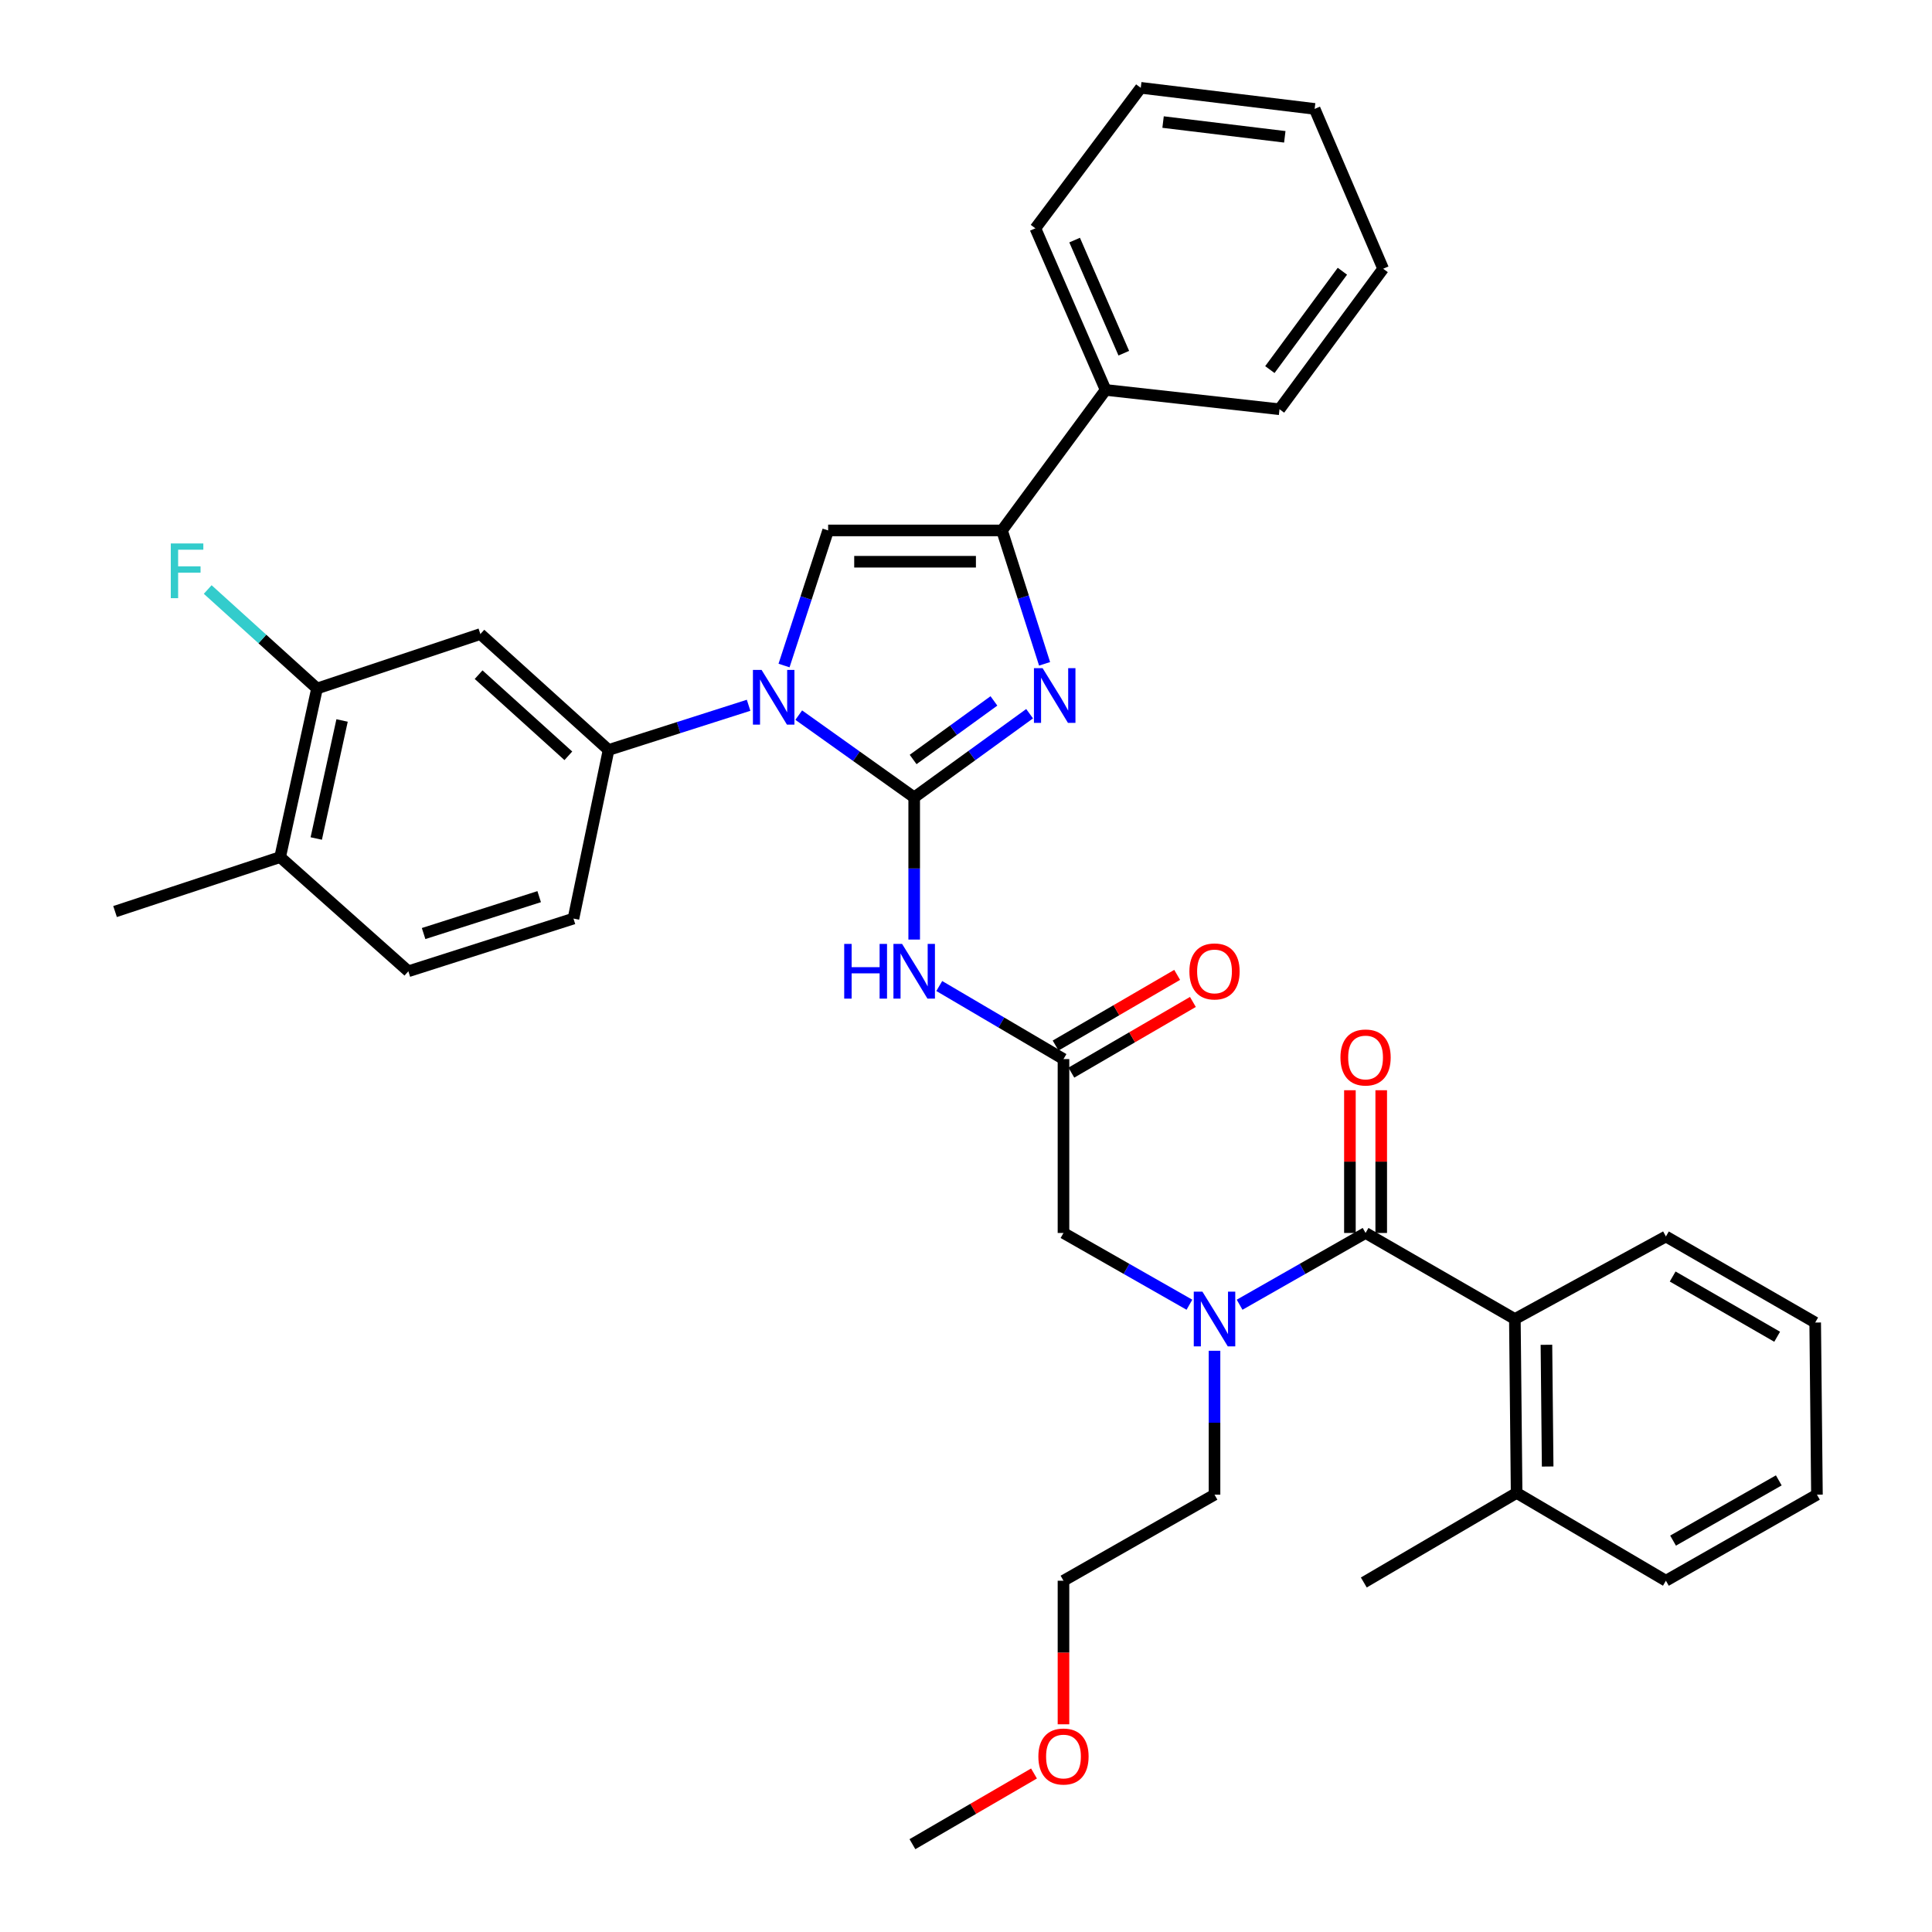 <?xml version='1.0' encoding='iso-8859-1'?>
<svg version='1.1' baseProfile='full'
              xmlns='http://www.w3.org/2000/svg'
                      xmlns:rdkit='http://www.rdkit.org/xml'
                      xmlns:xlink='http://www.w3.org/1999/xlink'
                  xml:space='preserve'
width='1000px' height='1000px' viewBox='0 0 1000 1000'>
<!-- END OF HEADER -->
<rect style='opacity:1.0;fill:#FFFFFF;stroke:none' width='1000' height='1000' x='0' y='0'> </rect>
<path class='bond-0' d='M 628.632,699.158 L 628.632,736.398' style='fill:none;fill-rule:evenodd;stroke:#0000FF;stroke-width:6px;stroke-linecap:butt;stroke-linejoin:miter;stroke-opacity:1' />
<path class='bond-0' d='M 628.632,736.398 L 628.632,773.638' style='fill:none;fill-rule:evenodd;stroke:#000000;stroke-width:6px;stroke-linecap:butt;stroke-linejoin:miter;stroke-opacity:1' />
<path class='bond-1' d='M 615.642,675.324 L 583.05,656.754' style='fill:none;fill-rule:evenodd;stroke:#0000FF;stroke-width:6px;stroke-linecap:butt;stroke-linejoin:miter;stroke-opacity:1' />
<path class='bond-1' d='M 583.05,656.754 L 550.457,638.183' style='fill:none;fill-rule:evenodd;stroke:#000000;stroke-width:6px;stroke-linecap:butt;stroke-linejoin:miter;stroke-opacity:1' />
<path class='bond-2' d='M 641.621,675.325 L 674.218,656.754' style='fill:none;fill-rule:evenodd;stroke:#0000FF;stroke-width:6px;stroke-linecap:butt;stroke-linejoin:miter;stroke-opacity:1' />
<path class='bond-2' d='M 674.218,656.754 L 706.815,638.183' style='fill:none;fill-rule:evenodd;stroke:#000000;stroke-width:6px;stroke-linecap:butt;stroke-linejoin:miter;stroke-opacity:1' />
<path class='bond-3' d='M 784.09,682.726 L 784.999,772.729' style='fill:none;fill-rule:evenodd;stroke:#000000;stroke-width:6px;stroke-linecap:butt;stroke-linejoin:miter;stroke-opacity:1' />
<path class='bond-3' d='M 800.429,696.062 L 801.066,759.065' style='fill:none;fill-rule:evenodd;stroke:#000000;stroke-width:6px;stroke-linecap:butt;stroke-linejoin:miter;stroke-opacity:1' />
<path class='bond-4' d='M 784.09,682.726 L 862.273,640.001' style='fill:none;fill-rule:evenodd;stroke:#000000;stroke-width:6px;stroke-linecap:butt;stroke-linejoin:miter;stroke-opacity:1' />
<path class='bond-5' d='M 784.09,682.726 L 706.815,638.183' style='fill:none;fill-rule:evenodd;stroke:#000000;stroke-width:6px;stroke-linecap:butt;stroke-linejoin:miter;stroke-opacity:1' />
<path class='bond-6' d='M 486.164,510.363 L 518.31,529.271' style='fill:none;fill-rule:evenodd;stroke:#0000FF;stroke-width:6px;stroke-linecap:butt;stroke-linejoin:miter;stroke-opacity:1' />
<path class='bond-6' d='M 518.31,529.271 L 550.457,548.179' style='fill:none;fill-rule:evenodd;stroke:#000000;stroke-width:6px;stroke-linecap:butt;stroke-linejoin:miter;stroke-opacity:1' />
<path class='bond-7' d='M 473.183,486.318 L 473.183,449.521' style='fill:none;fill-rule:evenodd;stroke:#0000FF;stroke-width:6px;stroke-linecap:butt;stroke-linejoin:miter;stroke-opacity:1' />
<path class='bond-7' d='M 473.183,449.521 L 473.183,412.724' style='fill:none;fill-rule:evenodd;stroke:#000000;stroke-width:6px;stroke-linecap:butt;stroke-linejoin:miter;stroke-opacity:1' />
<path class='bond-8' d='M 554.529,555.184 L 585.986,536.894' style='fill:none;fill-rule:evenodd;stroke:#000000;stroke-width:6px;stroke-linecap:butt;stroke-linejoin:miter;stroke-opacity:1' />
<path class='bond-8' d='M 585.986,536.894 L 617.443,518.605' style='fill:none;fill-rule:evenodd;stroke:#FF0000;stroke-width:6px;stroke-linecap:butt;stroke-linejoin:miter;stroke-opacity:1' />
<path class='bond-8' d='M 546.385,541.175 L 577.842,522.886' style='fill:none;fill-rule:evenodd;stroke:#000000;stroke-width:6px;stroke-linecap:butt;stroke-linejoin:miter;stroke-opacity:1' />
<path class='bond-8' d='M 577.842,522.886 L 609.299,504.596' style='fill:none;fill-rule:evenodd;stroke:#FF0000;stroke-width:6px;stroke-linecap:butt;stroke-linejoin:miter;stroke-opacity:1' />
<path class='bond-9' d='M 550.457,548.179 L 550.457,638.183' style='fill:none;fill-rule:evenodd;stroke:#000000;stroke-width:6px;stroke-linecap:butt;stroke-linejoin:miter;stroke-opacity:1' />
<path class='bond-10' d='M 413.427,370.15 L 443.305,391.437' style='fill:none;fill-rule:evenodd;stroke:#0000FF;stroke-width:6px;stroke-linecap:butt;stroke-linejoin:miter;stroke-opacity:1' />
<path class='bond-10' d='M 443.305,391.437 L 473.183,412.724' style='fill:none;fill-rule:evenodd;stroke:#000000;stroke-width:6px;stroke-linecap:butt;stroke-linejoin:miter;stroke-opacity:1' />
<path class='bond-11' d='M 405.817,344.477 L 417.229,309.513' style='fill:none;fill-rule:evenodd;stroke:#0000FF;stroke-width:6px;stroke-linecap:butt;stroke-linejoin:miter;stroke-opacity:1' />
<path class='bond-11' d='M 417.229,309.513 L 428.64,274.55' style='fill:none;fill-rule:evenodd;stroke:#000000;stroke-width:6px;stroke-linecap:butt;stroke-linejoin:miter;stroke-opacity:1' />
<path class='bond-12' d='M 387.472,365.052 L 351.234,376.618' style='fill:none;fill-rule:evenodd;stroke:#0000FF;stroke-width:6px;stroke-linecap:butt;stroke-linejoin:miter;stroke-opacity:1' />
<path class='bond-12' d='M 351.234,376.618 L 314.997,388.184' style='fill:none;fill-rule:evenodd;stroke:#000000;stroke-width:6px;stroke-linecap:butt;stroke-linejoin:miter;stroke-opacity:1' />
<path class='bond-13' d='M 473.183,412.724 L 503.054,391.068' style='fill:none;fill-rule:evenodd;stroke:#000000;stroke-width:6px;stroke-linecap:butt;stroke-linejoin:miter;stroke-opacity:1' />
<path class='bond-13' d='M 503.054,391.068 L 532.925,369.413' style='fill:none;fill-rule:evenodd;stroke:#0000FF;stroke-width:6px;stroke-linecap:butt;stroke-linejoin:miter;stroke-opacity:1' />
<path class='bond-13' d='M 472.633,393.108 L 493.543,377.949' style='fill:none;fill-rule:evenodd;stroke:#000000;stroke-width:6px;stroke-linecap:butt;stroke-linejoin:miter;stroke-opacity:1' />
<path class='bond-13' d='M 493.543,377.949 L 514.453,362.79' style='fill:none;fill-rule:evenodd;stroke:#0000FF;stroke-width:6px;stroke-linecap:butt;stroke-linejoin:miter;stroke-opacity:1' />
<path class='bond-14' d='M 540.675,343.596 L 529.655,309.073' style='fill:none;fill-rule:evenodd;stroke:#0000FF;stroke-width:6px;stroke-linecap:butt;stroke-linejoin:miter;stroke-opacity:1' />
<path class='bond-14' d='M 529.655,309.073 L 518.634,274.55' style='fill:none;fill-rule:evenodd;stroke:#000000;stroke-width:6px;stroke-linecap:butt;stroke-linejoin:miter;stroke-opacity:1' />
<path class='bond-15' d='M 518.634,274.55 L 572.269,201.822' style='fill:none;fill-rule:evenodd;stroke:#000000;stroke-width:6px;stroke-linecap:butt;stroke-linejoin:miter;stroke-opacity:1' />
<path class='bond-16' d='M 518.634,274.55 L 428.64,274.55' style='fill:none;fill-rule:evenodd;stroke:#000000;stroke-width:6px;stroke-linecap:butt;stroke-linejoin:miter;stroke-opacity:1' />
<path class='bond-16' d='M 505.135,290.754 L 442.139,290.754' style='fill:none;fill-rule:evenodd;stroke:#000000;stroke-width:6px;stroke-linecap:butt;stroke-linejoin:miter;stroke-opacity:1' />
<path class='bond-17' d='M 714.917,638.183 L 714.917,601.243' style='fill:none;fill-rule:evenodd;stroke:#000000;stroke-width:6px;stroke-linecap:butt;stroke-linejoin:miter;stroke-opacity:1' />
<path class='bond-17' d='M 714.917,601.243 L 714.917,564.303' style='fill:none;fill-rule:evenodd;stroke:#FF0000;stroke-width:6px;stroke-linecap:butt;stroke-linejoin:miter;stroke-opacity:1' />
<path class='bond-17' d='M 698.713,638.183 L 698.713,601.243' style='fill:none;fill-rule:evenodd;stroke:#000000;stroke-width:6px;stroke-linecap:butt;stroke-linejoin:miter;stroke-opacity:1' />
<path class='bond-17' d='M 698.713,601.243 L 698.713,564.303' style='fill:none;fill-rule:evenodd;stroke:#FF0000;stroke-width:6px;stroke-linecap:butt;stroke-linejoin:miter;stroke-opacity:1' />
<path class='bond-18' d='M 784.999,772.729 L 705.906,819.09' style='fill:none;fill-rule:evenodd;stroke:#000000;stroke-width:6px;stroke-linecap:butt;stroke-linejoin:miter;stroke-opacity:1' />
<path class='bond-19' d='M 784.999,772.729 L 862.273,818.181' style='fill:none;fill-rule:evenodd;stroke:#000000;stroke-width:6px;stroke-linecap:butt;stroke-linejoin:miter;stroke-opacity:1' />
<path class='bond-20' d='M 862.273,640.001 L 939.539,684.544' style='fill:none;fill-rule:evenodd;stroke:#000000;stroke-width:6px;stroke-linecap:butt;stroke-linejoin:miter;stroke-opacity:1' />
<path class='bond-20' d='M 865.77,660.721 L 919.856,691.901' style='fill:none;fill-rule:evenodd;stroke:#000000;stroke-width:6px;stroke-linecap:butt;stroke-linejoin:miter;stroke-opacity:1' />
<path class='bond-21' d='M 550.457,892.492 L 550.457,855.336' style='fill:none;fill-rule:evenodd;stroke:#FF0000;stroke-width:6px;stroke-linecap:butt;stroke-linejoin:miter;stroke-opacity:1' />
<path class='bond-21' d='M 550.457,855.336 L 550.457,818.181' style='fill:none;fill-rule:evenodd;stroke:#000000;stroke-width:6px;stroke-linecap:butt;stroke-linejoin:miter;stroke-opacity:1' />
<path class='bond-22' d='M 535.196,917.958 L 503.735,936.252' style='fill:none;fill-rule:evenodd;stroke:#FF0000;stroke-width:6px;stroke-linecap:butt;stroke-linejoin:miter;stroke-opacity:1' />
<path class='bond-22' d='M 503.735,936.252 L 472.273,954.545' style='fill:none;fill-rule:evenodd;stroke:#000000;stroke-width:6px;stroke-linecap:butt;stroke-linejoin:miter;stroke-opacity:1' />
<path class='bond-23' d='M 628.632,773.638 L 550.457,818.181' style='fill:none;fill-rule:evenodd;stroke:#000000;stroke-width:6px;stroke-linecap:butt;stroke-linejoin:miter;stroke-opacity:1' />
<path class='bond-24' d='M 715.908,139.095 L 662.273,211.823' style='fill:none;fill-rule:evenodd;stroke:#000000;stroke-width:6px;stroke-linecap:butt;stroke-linejoin:miter;stroke-opacity:1' />
<path class='bond-24' d='M 694.821,140.387 L 657.277,191.297' style='fill:none;fill-rule:evenodd;stroke:#000000;stroke-width:6px;stroke-linecap:butt;stroke-linejoin:miter;stroke-opacity:1' />
<path class='bond-25' d='M 715.908,139.095 L 680.457,56.365' style='fill:none;fill-rule:evenodd;stroke:#000000;stroke-width:6px;stroke-linecap:butt;stroke-linejoin:miter;stroke-opacity:1' />
<path class='bond-26' d='M 680.457,56.365 L 590.454,45.455' style='fill:none;fill-rule:evenodd;stroke:#000000;stroke-width:6px;stroke-linecap:butt;stroke-linejoin:miter;stroke-opacity:1' />
<path class='bond-26' d='M 665.007,70.815 L 602.004,63.177' style='fill:none;fill-rule:evenodd;stroke:#000000;stroke-width:6px;stroke-linecap:butt;stroke-linejoin:miter;stroke-opacity:1' />
<path class='bond-27' d='M 164.094,356.362 L 145,443.638' style='fill:none;fill-rule:evenodd;stroke:#000000;stroke-width:6px;stroke-linecap:butt;stroke-linejoin:miter;stroke-opacity:1' />
<path class='bond-27' d='M 177.059,372.916 L 163.694,434.009' style='fill:none;fill-rule:evenodd;stroke:#000000;stroke-width:6px;stroke-linecap:butt;stroke-linejoin:miter;stroke-opacity:1' />
<path class='bond-28' d='M 164.094,356.362 L 248.642,328.185' style='fill:none;fill-rule:evenodd;stroke:#000000;stroke-width:6px;stroke-linecap:butt;stroke-linejoin:miter;stroke-opacity:1' />
<path class='bond-29' d='M 164.094,356.362 L 135.802,330.746' style='fill:none;fill-rule:evenodd;stroke:#000000;stroke-width:6px;stroke-linecap:butt;stroke-linejoin:miter;stroke-opacity:1' />
<path class='bond-29' d='M 135.802,330.746 L 107.51,305.131' style='fill:none;fill-rule:evenodd;stroke:#33CCCC;stroke-width:6px;stroke-linecap:butt;stroke-linejoin:miter;stroke-opacity:1' />
<path class='bond-30' d='M 145,443.638 L 211.364,502.728' style='fill:none;fill-rule:evenodd;stroke:#000000;stroke-width:6px;stroke-linecap:butt;stroke-linejoin:miter;stroke-opacity:1' />
<path class='bond-31' d='M 145,443.638 L 59.552,471.814' style='fill:none;fill-rule:evenodd;stroke:#000000;stroke-width:6px;stroke-linecap:butt;stroke-linejoin:miter;stroke-opacity:1' />
<path class='bond-32' d='M 211.364,502.728 L 296.822,475.451' style='fill:none;fill-rule:evenodd;stroke:#000000;stroke-width:6px;stroke-linecap:butt;stroke-linejoin:miter;stroke-opacity:1' />
<path class='bond-32' d='M 219.256,483.2 L 279.076,464.106' style='fill:none;fill-rule:evenodd;stroke:#000000;stroke-width:6px;stroke-linecap:butt;stroke-linejoin:miter;stroke-opacity:1' />
<path class='bond-33' d='M 296.822,475.451 L 314.997,388.184' style='fill:none;fill-rule:evenodd;stroke:#000000;stroke-width:6px;stroke-linecap:butt;stroke-linejoin:miter;stroke-opacity:1' />
<path class='bond-34' d='M 314.997,388.184 L 248.642,328.185' style='fill:none;fill-rule:evenodd;stroke:#000000;stroke-width:6px;stroke-linecap:butt;stroke-linejoin:miter;stroke-opacity:1' />
<path class='bond-34' d='M 294.176,391.203 L 247.727,349.204' style='fill:none;fill-rule:evenodd;stroke:#000000;stroke-width:6px;stroke-linecap:butt;stroke-linejoin:miter;stroke-opacity:1' />
<path class='bond-35' d='M 590.454,45.455 L 535.91,118.183' style='fill:none;fill-rule:evenodd;stroke:#000000;stroke-width:6px;stroke-linecap:butt;stroke-linejoin:miter;stroke-opacity:1' />
<path class='bond-36' d='M 535.91,118.183 L 572.269,201.822' style='fill:none;fill-rule:evenodd;stroke:#000000;stroke-width:6px;stroke-linecap:butt;stroke-linejoin:miter;stroke-opacity:1' />
<path class='bond-36' d='M 556.224,124.269 L 581.676,182.816' style='fill:none;fill-rule:evenodd;stroke:#000000;stroke-width:6px;stroke-linecap:butt;stroke-linejoin:miter;stroke-opacity:1' />
<path class='bond-37' d='M 572.269,201.822 L 662.273,211.823' style='fill:none;fill-rule:evenodd;stroke:#000000;stroke-width:6px;stroke-linecap:butt;stroke-linejoin:miter;stroke-opacity:1' />
<path class='bond-38' d='M 862.273,818.181 L 940.448,773.638' style='fill:none;fill-rule:evenodd;stroke:#000000;stroke-width:6px;stroke-linecap:butt;stroke-linejoin:miter;stroke-opacity:1' />
<path class='bond-38' d='M 865.978,797.421 L 920.7,766.241' style='fill:none;fill-rule:evenodd;stroke:#000000;stroke-width:6px;stroke-linecap:butt;stroke-linejoin:miter;stroke-opacity:1' />
<path class='bond-39' d='M 939.539,684.544 L 940.448,773.638' style='fill:none;fill-rule:evenodd;stroke:#000000;stroke-width:6px;stroke-linecap:butt;stroke-linejoin:miter;stroke-opacity:1' />
<path  class='atom-0' d='M 622.372 668.566
L 631.652 683.566
Q 632.572 685.046, 634.052 687.726
Q 635.532 690.406, 635.612 690.566
L 635.612 668.566
L 639.372 668.566
L 639.372 696.886
L 635.492 696.886
L 625.532 680.486
Q 624.372 678.566, 623.132 676.366
Q 621.932 674.166, 621.572 673.486
L 621.572 696.886
L 617.892 696.886
L 617.892 668.566
L 622.372 668.566
' fill='#0000FF'/>
<path  class='atom-2' d='M 436.963 488.568
L 440.803 488.568
L 440.803 500.608
L 455.283 500.608
L 455.283 488.568
L 459.123 488.568
L 459.123 516.888
L 455.283 516.888
L 455.283 503.808
L 440.803 503.808
L 440.803 516.888
L 436.963 516.888
L 436.963 488.568
' fill='#0000FF'/>
<path  class='atom-2' d='M 466.923 488.568
L 476.203 503.568
Q 477.123 505.048, 478.603 507.728
Q 480.083 510.408, 480.163 510.568
L 480.163 488.568
L 483.923 488.568
L 483.923 516.888
L 480.043 516.888
L 470.083 500.488
Q 468.923 498.568, 467.683 496.368
Q 466.483 494.168, 466.123 493.488
L 466.123 516.888
L 462.443 516.888
L 462.443 488.568
L 466.923 488.568
' fill='#0000FF'/>
<path  class='atom-4' d='M 615.632 502.808
Q 615.632 496.008, 618.992 492.208
Q 622.352 488.408, 628.632 488.408
Q 634.912 488.408, 638.272 492.208
Q 641.632 496.008, 641.632 502.808
Q 641.632 509.688, 638.232 513.608
Q 634.832 517.488, 628.632 517.488
Q 622.392 517.488, 618.992 513.608
Q 615.632 509.728, 615.632 502.808
M 628.632 514.288
Q 632.952 514.288, 635.272 511.408
Q 637.632 508.488, 637.632 502.808
Q 637.632 497.248, 635.272 494.448
Q 632.952 491.608, 628.632 491.608
Q 624.312 491.608, 621.952 494.408
Q 619.632 497.208, 619.632 502.808
Q 619.632 508.528, 621.952 511.408
Q 624.312 514.288, 628.632 514.288
' fill='#FF0000'/>
<path  class='atom-6' d='M 394.194 346.748
L 403.474 361.748
Q 404.394 363.228, 405.874 365.908
Q 407.354 368.588, 407.434 368.748
L 407.434 346.748
L 411.194 346.748
L 411.194 375.068
L 407.314 375.068
L 397.354 358.668
Q 396.194 356.748, 394.954 354.548
Q 393.754 352.348, 393.394 351.668
L 393.394 375.068
L 389.714 375.068
L 389.714 346.748
L 394.194 346.748
' fill='#0000FF'/>
<path  class='atom-8' d='M 539.651 345.839
L 548.931 360.839
Q 549.851 362.319, 551.331 364.999
Q 552.811 367.679, 552.891 367.839
L 552.891 345.839
L 556.651 345.839
L 556.651 374.159
L 552.771 374.159
L 542.811 357.759
Q 541.651 355.839, 540.411 353.639
Q 539.211 351.439, 538.851 350.759
L 538.851 374.159
L 535.171 374.159
L 535.171 345.839
L 539.651 345.839
' fill='#0000FF'/>
<path  class='atom-12' d='M 693.815 547.35
Q 693.815 540.55, 697.175 536.75
Q 700.535 532.95, 706.815 532.95
Q 713.095 532.95, 716.455 536.75
Q 719.815 540.55, 719.815 547.35
Q 719.815 554.23, 716.415 558.15
Q 713.015 562.03, 706.815 562.03
Q 700.575 562.03, 697.175 558.15
Q 693.815 554.27, 693.815 547.35
M 706.815 558.83
Q 711.135 558.83, 713.455 555.95
Q 715.815 553.03, 715.815 547.35
Q 715.815 541.79, 713.455 538.99
Q 711.135 536.15, 706.815 536.15
Q 702.495 536.15, 700.135 538.95
Q 697.815 541.75, 697.815 547.35
Q 697.815 553.07, 700.135 555.95
Q 702.495 558.83, 706.815 558.83
' fill='#FF0000'/>
<path  class='atom-16' d='M 537.457 909.165
Q 537.457 902.365, 540.817 898.565
Q 544.177 894.765, 550.457 894.765
Q 556.737 894.765, 560.097 898.565
Q 563.457 902.365, 563.457 909.165
Q 563.457 916.045, 560.057 919.965
Q 556.657 923.845, 550.457 923.845
Q 544.217 923.845, 540.817 919.965
Q 537.457 916.085, 537.457 909.165
M 550.457 920.645
Q 554.777 920.645, 557.097 917.765
Q 559.457 914.845, 559.457 909.165
Q 559.457 903.605, 557.097 900.805
Q 554.777 897.965, 550.457 897.965
Q 546.137 897.965, 543.777 900.765
Q 541.457 903.565, 541.457 909.165
Q 541.457 914.885, 543.777 917.765
Q 546.137 920.645, 550.457 920.645
' fill='#FF0000'/>
<path  class='atom-27' d='M 88.401 281.293
L 105.241 281.293
L 105.241 284.533
L 92.201 284.533
L 92.201 293.133
L 103.801 293.133
L 103.801 296.413
L 92.201 296.413
L 92.201 309.613
L 88.401 309.613
L 88.401 281.293
' fill='#33CCCC'/>
</svg>
